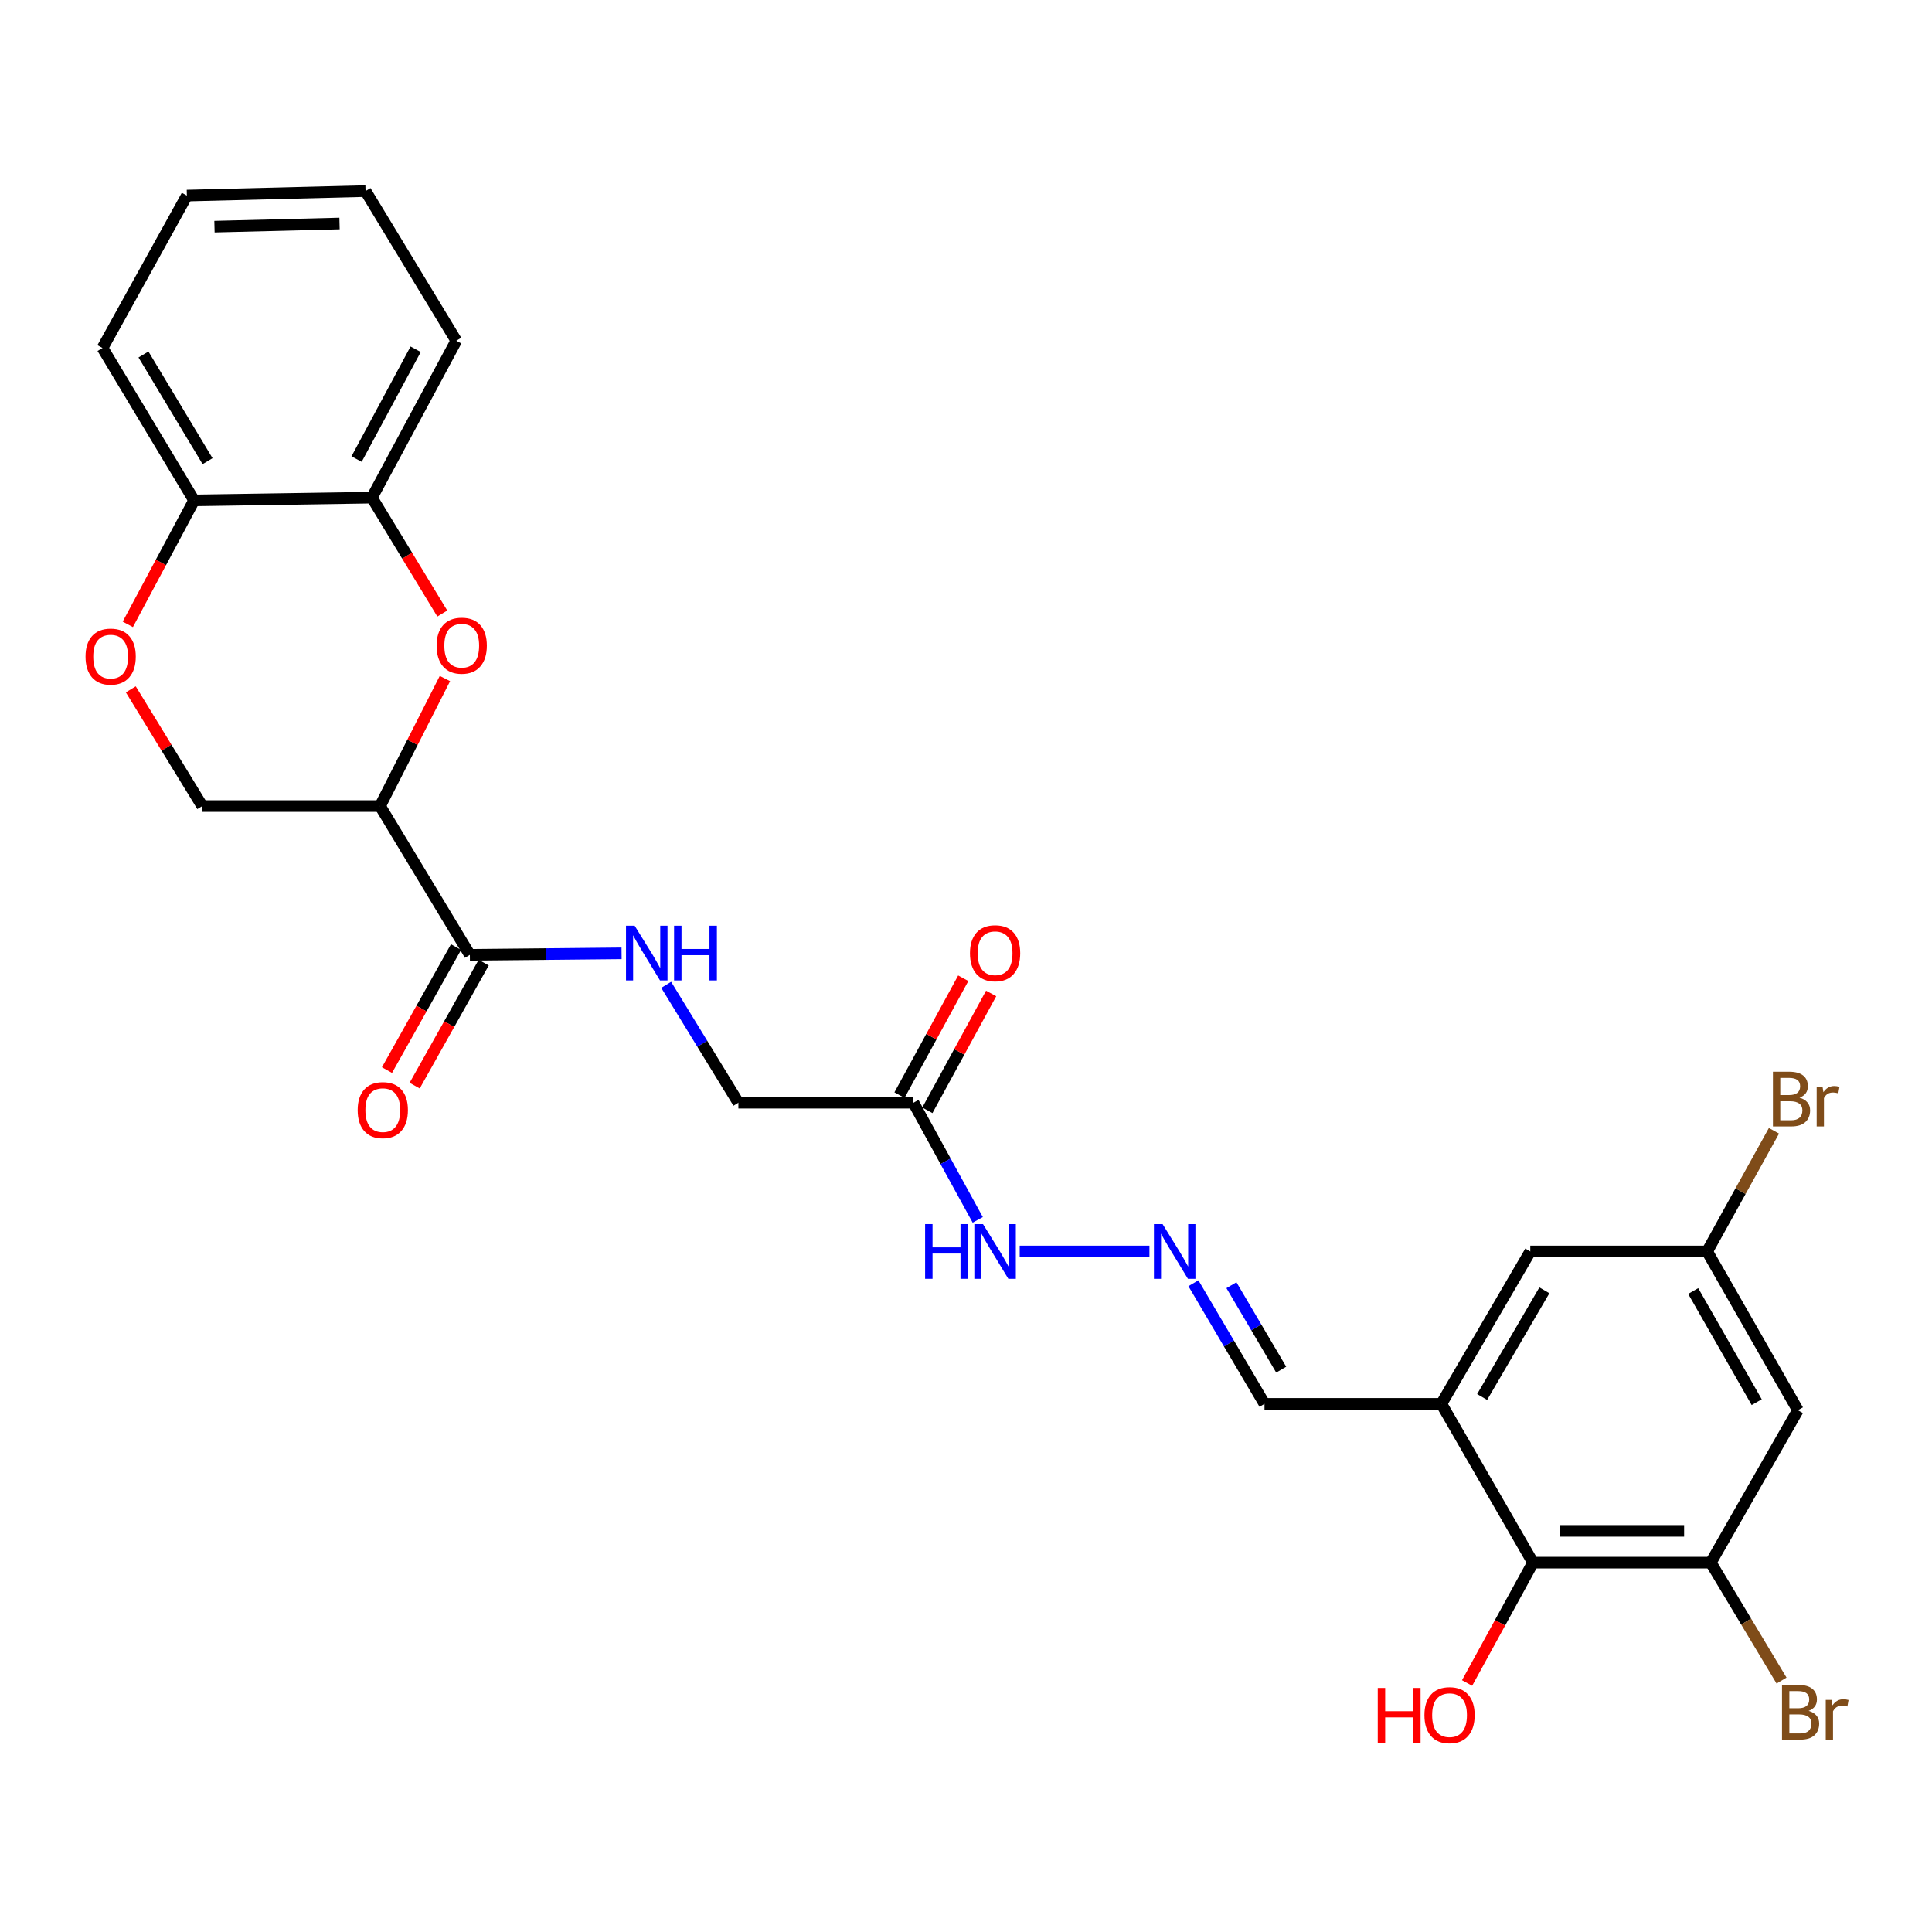 <?xml version='1.0' encoding='iso-8859-1'?>
<svg version='1.1' baseProfile='full'
              xmlns='http://www.w3.org/2000/svg'
                      xmlns:rdkit='http://www.rdkit.org/xml'
                      xmlns:xlink='http://www.w3.org/1999/xlink'
                  xml:space='preserve'
width='1000px' height='1000px' viewBox='0 0 1000 1000'>
<!-- END OF HEADER -->
<rect style='opacity:1.0;fill:#FFFFFF;stroke:none' width='1000' height='1000' x='0' y='0'> </rect>
<path class='bond-0' d='M 196.72,417.221 L 213.509,384.215' style='fill:none;fill-rule:evenodd;stroke:#000000;stroke-width:6px;stroke-linecap:butt;stroke-linejoin:miter;stroke-opacity:1' />
<path class='bond-0' d='M 213.509,384.215 L 230.298,351.209' style='fill:none;fill-rule:evenodd;stroke:#FF0000;stroke-width:6px;stroke-linecap:butt;stroke-linejoin:miter;stroke-opacity:1' />
<path class='bond-2' d='M 196.72,417.221 L 243.202,494.223' style='fill:none;fill-rule:evenodd;stroke:#000000;stroke-width:6px;stroke-linecap:butt;stroke-linejoin:miter;stroke-opacity:1' />
<path class='bond-11' d='M 196.72,417.221 L 104.686,417.221' style='fill:none;fill-rule:evenodd;stroke:#000000;stroke-width:6px;stroke-linecap:butt;stroke-linejoin:miter;stroke-opacity:1' />
<path class='bond-7' d='M 228.934,317.56 L 210.717,287.571' style='fill:none;fill-rule:evenodd;stroke:#FF0000;stroke-width:6px;stroke-linecap:butt;stroke-linejoin:miter;stroke-opacity:1' />
<path class='bond-7' d='M 210.717,287.571 L 192.501,257.582' style='fill:none;fill-rule:evenodd;stroke:#000000;stroke-width:6px;stroke-linecap:butt;stroke-linejoin:miter;stroke-opacity:1' />
<path class='bond-1' d='M 746.044,726.635 L 654.503,726.635' style='fill:none;fill-rule:evenodd;stroke:#000000;stroke-width:6px;stroke-linecap:butt;stroke-linejoin:miter;stroke-opacity:1' />
<path class='bond-4' d='M 746.044,726.635 L 793.467,808.815' style='fill:none;fill-rule:evenodd;stroke:#000000;stroke-width:6px;stroke-linecap:butt;stroke-linejoin:miter;stroke-opacity:1' />
<path class='bond-13' d='M 746.044,726.635 L 792.07,647.752' style='fill:none;fill-rule:evenodd;stroke:#000000;stroke-width:6px;stroke-linecap:butt;stroke-linejoin:miter;stroke-opacity:1' />
<path class='bond-13' d='M 767.146,723.087 L 799.364,667.868' style='fill:none;fill-rule:evenodd;stroke:#000000;stroke-width:6px;stroke-linecap:butt;stroke-linejoin:miter;stroke-opacity:1' />
<path class='bond-9' d='M 243.202,494.223 L 282.467,493.831' style='fill:none;fill-rule:evenodd;stroke:#000000;stroke-width:6px;stroke-linecap:butt;stroke-linejoin:miter;stroke-opacity:1' />
<path class='bond-9' d='M 282.467,493.831 L 321.732,493.439' style='fill:none;fill-rule:evenodd;stroke:#0000FF;stroke-width:6px;stroke-linecap:butt;stroke-linejoin:miter;stroke-opacity:1' />
<path class='bond-17' d='M 236.035,490.2 L 218.166,522.034' style='fill:none;fill-rule:evenodd;stroke:#000000;stroke-width:6px;stroke-linecap:butt;stroke-linejoin:miter;stroke-opacity:1' />
<path class='bond-17' d='M 218.166,522.034 L 200.298,553.868' style='fill:none;fill-rule:evenodd;stroke:#FF0000;stroke-width:6px;stroke-linecap:butt;stroke-linejoin:miter;stroke-opacity:1' />
<path class='bond-17' d='M 250.369,498.246 L 232.501,530.079' style='fill:none;fill-rule:evenodd;stroke:#000000;stroke-width:6px;stroke-linecap:butt;stroke-linejoin:miter;stroke-opacity:1' />
<path class='bond-17' d='M 232.501,530.079 L 214.632,561.913' style='fill:none;fill-rule:evenodd;stroke:#FF0000;stroke-width:6px;stroke-linecap:butt;stroke-linejoin:miter;stroke-opacity:1' />
<path class='bond-3' d='M 885.5,808.815 L 793.467,808.815' style='fill:none;fill-rule:evenodd;stroke:#000000;stroke-width:6px;stroke-linecap:butt;stroke-linejoin:miter;stroke-opacity:1' />
<path class='bond-3' d='M 871.695,792.377 L 807.272,792.377' style='fill:none;fill-rule:evenodd;stroke:#000000;stroke-width:6px;stroke-linecap:butt;stroke-linejoin:miter;stroke-opacity:1' />
<path class='bond-20' d='M 885.5,808.815 L 903.815,839.335' style='fill:none;fill-rule:evenodd;stroke:#000000;stroke-width:6px;stroke-linecap:butt;stroke-linejoin:miter;stroke-opacity:1' />
<path class='bond-20' d='M 903.815,839.335 L 922.13,869.855' style='fill:none;fill-rule:evenodd;stroke:#7F4C19;stroke-width:6px;stroke-linecap:butt;stroke-linejoin:miter;stroke-opacity:1' />
<path class='bond-29' d='M 885.5,808.815 L 930.586,729.932' style='fill:none;fill-rule:evenodd;stroke:#000000;stroke-width:6px;stroke-linecap:butt;stroke-linejoin:miter;stroke-opacity:1' />
<path class='bond-21' d='M 793.467,808.815 L 776.41,839.964' style='fill:none;fill-rule:evenodd;stroke:#000000;stroke-width:6px;stroke-linecap:butt;stroke-linejoin:miter;stroke-opacity:1' />
<path class='bond-21' d='M 776.41,839.964 L 759.354,871.112' style='fill:none;fill-rule:evenodd;stroke:#FF0000;stroke-width:6px;stroke-linecap:butt;stroke-linejoin:miter;stroke-opacity:1' />
<path class='bond-5' d='M 67.698,356.801 L 86.192,387.011' style='fill:none;fill-rule:evenodd;stroke:#FF0000;stroke-width:6px;stroke-linecap:butt;stroke-linejoin:miter;stroke-opacity:1' />
<path class='bond-5' d='M 86.192,387.011 L 104.686,417.221' style='fill:none;fill-rule:evenodd;stroke:#000000;stroke-width:6px;stroke-linecap:butt;stroke-linejoin:miter;stroke-opacity:1' />
<path class='bond-12' d='M 66.153,323.161 L 83.305,291.079' style='fill:none;fill-rule:evenodd;stroke:#FF0000;stroke-width:6px;stroke-linecap:butt;stroke-linejoin:miter;stroke-opacity:1' />
<path class='bond-12' d='M 83.305,291.079 L 100.458,258.998' style='fill:none;fill-rule:evenodd;stroke:#000000;stroke-width:6px;stroke-linecap:butt;stroke-linejoin:miter;stroke-opacity:1' />
<path class='bond-6' d='M 472.793,570.759 L 382.184,570.759' style='fill:none;fill-rule:evenodd;stroke:#000000;stroke-width:6px;stroke-linecap:butt;stroke-linejoin:miter;stroke-opacity:1' />
<path class='bond-15' d='M 472.793,570.759 L 489.435,601.078' style='fill:none;fill-rule:evenodd;stroke:#000000;stroke-width:6px;stroke-linecap:butt;stroke-linejoin:miter;stroke-opacity:1' />
<path class='bond-15' d='M 489.435,601.078 L 506.078,631.396' style='fill:none;fill-rule:evenodd;stroke:#0000FF;stroke-width:6px;stroke-linecap:butt;stroke-linejoin:miter;stroke-opacity:1' />
<path class='bond-18' d='M 480.007,574.696 L 496.51,544.454' style='fill:none;fill-rule:evenodd;stroke:#000000;stroke-width:6px;stroke-linecap:butt;stroke-linejoin:miter;stroke-opacity:1' />
<path class='bond-18' d='M 496.51,544.454 L 513.013,514.212' style='fill:none;fill-rule:evenodd;stroke:#FF0000;stroke-width:6px;stroke-linecap:butt;stroke-linejoin:miter;stroke-opacity:1' />
<path class='bond-18' d='M 465.578,566.822 L 482.081,536.58' style='fill:none;fill-rule:evenodd;stroke:#000000;stroke-width:6px;stroke-linecap:butt;stroke-linejoin:miter;stroke-opacity:1' />
<path class='bond-18' d='M 482.081,536.58 L 498.583,506.338' style='fill:none;fill-rule:evenodd;stroke:#FF0000;stroke-width:6px;stroke-linecap:butt;stroke-linejoin:miter;stroke-opacity:1' />
<path class='bond-23' d='M 192.501,257.582 L 236.17,176.37' style='fill:none;fill-rule:evenodd;stroke:#000000;stroke-width:6px;stroke-linecap:butt;stroke-linejoin:miter;stroke-opacity:1' />
<path class='bond-23' d='M 184.574,237.615 L 215.142,180.767' style='fill:none;fill-rule:evenodd;stroke:#000000;stroke-width:6px;stroke-linecap:butt;stroke-linejoin:miter;stroke-opacity:1' />
<path class='bond-27' d='M 192.501,257.582 L 100.458,258.998' style='fill:none;fill-rule:evenodd;stroke:#000000;stroke-width:6px;stroke-linecap:butt;stroke-linejoin:miter;stroke-opacity:1' />
<path class='bond-8' d='M 930.586,729.932 L 883.619,647.752' style='fill:none;fill-rule:evenodd;stroke:#000000;stroke-width:6px;stroke-linecap:butt;stroke-linejoin:miter;stroke-opacity:1' />
<path class='bond-8' d='M 909.269,725.761 L 876.393,668.235' style='fill:none;fill-rule:evenodd;stroke:#000000;stroke-width:6px;stroke-linecap:butt;stroke-linejoin:miter;stroke-opacity:1' />
<path class='bond-19' d='M 344.821,509.74 L 363.502,540.249' style='fill:none;fill-rule:evenodd;stroke:#0000FF;stroke-width:6px;stroke-linecap:butt;stroke-linejoin:miter;stroke-opacity:1' />
<path class='bond-19' d='M 363.502,540.249 L 382.184,570.759' style='fill:none;fill-rule:evenodd;stroke:#000000;stroke-width:6px;stroke-linecap:butt;stroke-linejoin:miter;stroke-opacity:1' />
<path class='bond-10' d='M 594.948,647.752 L 527.793,647.752' style='fill:none;fill-rule:evenodd;stroke:#0000FF;stroke-width:6px;stroke-linecap:butt;stroke-linejoin:miter;stroke-opacity:1' />
<path class='bond-16' d='M 617.707,664.201 L 636.105,695.418' style='fill:none;fill-rule:evenodd;stroke:#0000FF;stroke-width:6px;stroke-linecap:butt;stroke-linejoin:miter;stroke-opacity:1' />
<path class='bond-16' d='M 636.105,695.418 L 654.503,726.635' style='fill:none;fill-rule:evenodd;stroke:#000000;stroke-width:6px;stroke-linecap:butt;stroke-linejoin:miter;stroke-opacity:1' />
<path class='bond-16' d='M 637.387,665.22 L 650.266,687.072' style='fill:none;fill-rule:evenodd;stroke:#0000FF;stroke-width:6px;stroke-linecap:butt;stroke-linejoin:miter;stroke-opacity:1' />
<path class='bond-16' d='M 650.266,687.072 L 663.145,708.924' style='fill:none;fill-rule:evenodd;stroke:#000000;stroke-width:6px;stroke-linecap:butt;stroke-linejoin:miter;stroke-opacity:1' />
<path class='bond-24' d='M 100.458,258.998 L 53.053,180.114' style='fill:none;fill-rule:evenodd;stroke:#000000;stroke-width:6px;stroke-linecap:butt;stroke-linejoin:miter;stroke-opacity:1' />
<path class='bond-24' d='M 107.437,238.698 L 74.253,183.48' style='fill:none;fill-rule:evenodd;stroke:#000000;stroke-width:6px;stroke-linecap:butt;stroke-linejoin:miter;stroke-opacity:1' />
<path class='bond-14' d='M 792.07,647.752 L 883.619,647.752' style='fill:none;fill-rule:evenodd;stroke:#000000;stroke-width:6px;stroke-linecap:butt;stroke-linejoin:miter;stroke-opacity:1' />
<path class='bond-22' d='M 883.619,647.752 L 900.91,616.522' style='fill:none;fill-rule:evenodd;stroke:#000000;stroke-width:6px;stroke-linecap:butt;stroke-linejoin:miter;stroke-opacity:1' />
<path class='bond-22' d='M 900.91,616.522 L 918.201,585.292' style='fill:none;fill-rule:evenodd;stroke:#7F4C19;stroke-width:6px;stroke-linecap:butt;stroke-linejoin:miter;stroke-opacity:1' />
<path class='bond-25' d='M 236.17,176.37 L 189.204,98.903' style='fill:none;fill-rule:evenodd;stroke:#000000;stroke-width:6px;stroke-linecap:butt;stroke-linejoin:miter;stroke-opacity:1' />
<path class='bond-26' d='M 53.053,180.114 L 96.723,101.231' style='fill:none;fill-rule:evenodd;stroke:#000000;stroke-width:6px;stroke-linecap:butt;stroke-linejoin:miter;stroke-opacity:1' />
<path class='bond-28' d='M 189.204,98.903 L 96.723,101.231' style='fill:none;fill-rule:evenodd;stroke:#000000;stroke-width:6px;stroke-linecap:butt;stroke-linejoin:miter;stroke-opacity:1' />
<path class='bond-28' d='M 175.746,115.684 L 111.009,117.314' style='fill:none;fill-rule:evenodd;stroke:#000000;stroke-width:6px;stroke-linecap:butt;stroke-linejoin:miter;stroke-opacity:1' />
<path  class='atom-1' d='M 225.992 334.198
Q 225.992 327.398, 229.352 323.598
Q 232.712 319.798, 238.992 319.798
Q 245.272 319.798, 248.632 323.598
Q 251.992 327.398, 251.992 334.198
Q 251.992 341.078, 248.592 344.998
Q 245.192 348.878, 238.992 348.878
Q 232.752 348.878, 229.352 344.998
Q 225.992 341.118, 225.992 334.198
M 238.992 345.678
Q 243.312 345.678, 245.632 342.798
Q 247.992 339.878, 247.992 334.198
Q 247.992 328.638, 245.632 325.838
Q 243.312 322.998, 238.992 322.998
Q 234.672 322.998, 232.312 325.798
Q 229.992 328.598, 229.992 334.198
Q 229.992 339.918, 232.312 342.798
Q 234.672 345.678, 238.992 345.678
' fill='#FF0000'/>
<path  class='atom-6' d='M 44.272 339.851
Q 44.272 333.051, 47.632 329.251
Q 50.992 325.451, 57.272 325.451
Q 63.552 325.451, 66.912 329.251
Q 70.272 333.051, 70.272 339.851
Q 70.272 346.731, 66.872 350.651
Q 63.472 354.531, 57.272 354.531
Q 51.032 354.531, 47.632 350.651
Q 44.272 346.771, 44.272 339.851
M 57.272 351.331
Q 61.592 351.331, 63.912 348.451
Q 66.272 345.531, 66.272 339.851
Q 66.272 334.291, 63.912 331.491
Q 61.592 328.651, 57.272 328.651
Q 52.952 328.651, 50.592 331.451
Q 48.272 334.251, 48.272 339.851
Q 48.272 345.571, 50.592 348.451
Q 52.952 351.331, 57.272 351.331
' fill='#FF0000'/>
<path  class='atom-10' d='M 328.501 479.149
L 337.781 494.149
Q 338.701 495.629, 340.181 498.309
Q 341.661 500.989, 341.741 501.149
L 341.741 479.149
L 345.501 479.149
L 345.501 507.469
L 341.621 507.469
L 331.661 491.069
Q 330.501 489.149, 329.261 486.949
Q 328.061 484.749, 327.701 484.069
L 327.701 507.469
L 324.021 507.469
L 324.021 479.149
L 328.501 479.149
' fill='#0000FF'/>
<path  class='atom-10' d='M 348.901 479.149
L 352.741 479.149
L 352.741 491.189
L 367.221 491.189
L 367.221 479.149
L 371.061 479.149
L 371.061 507.469
L 367.221 507.469
L 367.221 494.389
L 352.741 494.389
L 352.741 507.469
L 348.901 507.469
L 348.901 479.149
' fill='#0000FF'/>
<path  class='atom-11' d='M 601.752 633.592
L 611.032 648.592
Q 611.952 650.072, 613.432 652.752
Q 614.912 655.432, 614.992 655.592
L 614.992 633.592
L 618.752 633.592
L 618.752 661.912
L 614.872 661.912
L 604.912 645.512
Q 603.752 643.592, 602.512 641.392
Q 601.312 639.192, 600.952 638.512
L 600.952 661.912
L 597.272 661.912
L 597.272 633.592
L 601.752 633.592
' fill='#0000FF'/>
<path  class='atom-16' d='M 478.836 633.592
L 482.676 633.592
L 482.676 645.632
L 497.156 645.632
L 497.156 633.592
L 500.996 633.592
L 500.996 661.912
L 497.156 661.912
L 497.156 648.832
L 482.676 648.832
L 482.676 661.912
L 478.836 661.912
L 478.836 633.592
' fill='#0000FF'/>
<path  class='atom-16' d='M 508.796 633.592
L 518.076 648.592
Q 518.996 650.072, 520.476 652.752
Q 521.956 655.432, 522.036 655.592
L 522.036 633.592
L 525.796 633.592
L 525.796 661.912
L 521.916 661.912
L 511.956 645.512
Q 510.796 643.592, 509.556 641.392
Q 508.356 639.192, 507.996 638.512
L 507.996 661.912
L 504.316 661.912
L 504.316 633.592
L 508.796 633.592
' fill='#0000FF'/>
<path  class='atom-18' d='M 185.135 574.592
Q 185.135 567.792, 188.495 563.992
Q 191.855 560.192, 198.135 560.192
Q 204.415 560.192, 207.775 563.992
Q 211.135 567.792, 211.135 574.592
Q 211.135 581.472, 207.735 585.392
Q 204.335 589.272, 198.135 589.272
Q 191.895 589.272, 188.495 585.392
Q 185.135 581.512, 185.135 574.592
M 198.135 586.072
Q 202.455 586.072, 204.775 583.192
Q 207.135 580.272, 207.135 574.592
Q 207.135 569.032, 204.775 566.232
Q 202.455 563.392, 198.135 563.392
Q 193.815 563.392, 191.455 566.192
Q 189.135 568.992, 189.135 574.592
Q 189.135 580.312, 191.455 583.192
Q 193.815 586.072, 198.135 586.072
' fill='#FF0000'/>
<path  class='atom-19' d='M 502.056 493.389
Q 502.056 486.589, 505.416 482.789
Q 508.776 478.989, 515.056 478.989
Q 521.336 478.989, 524.696 482.789
Q 528.056 486.589, 528.056 493.389
Q 528.056 500.269, 524.656 504.189
Q 521.256 508.069, 515.056 508.069
Q 508.816 508.069, 505.416 504.189
Q 502.056 500.309, 502.056 493.389
M 515.056 504.869
Q 519.376 504.869, 521.696 501.989
Q 524.056 499.069, 524.056 493.389
Q 524.056 487.829, 521.696 485.029
Q 519.376 482.189, 515.056 482.189
Q 510.736 482.189, 508.376 484.989
Q 506.056 487.789, 506.056 493.389
Q 506.056 499.109, 508.376 501.989
Q 510.736 504.869, 515.056 504.869
' fill='#FF0000'/>
<path  class='atom-21' d='M 936.123 885.554
Q 938.843 886.314, 940.203 887.994
Q 941.603 889.634, 941.603 892.074
Q 941.603 895.994, 939.083 898.234
Q 936.603 900.434, 931.883 900.434
L 922.363 900.434
L 922.363 872.114
L 930.723 872.114
Q 935.563 872.114, 938.003 874.074
Q 940.443 876.034, 940.443 879.634
Q 940.443 883.914, 936.123 885.554
M 926.163 875.314
L 926.163 884.194
L 930.723 884.194
Q 933.523 884.194, 934.963 883.074
Q 936.443 881.914, 936.443 879.634
Q 936.443 875.314, 930.723 875.314
L 926.163 875.314
M 931.883 897.234
Q 934.643 897.234, 936.123 895.914
Q 937.603 894.594, 937.603 892.074
Q 937.603 889.754, 935.963 888.594
Q 934.363 887.394, 931.283 887.394
L 926.163 887.394
L 926.163 897.234
L 931.883 897.234
' fill='#7F4C19'/>
<path  class='atom-21' d='M 948.043 879.874
L 948.483 882.714
Q 950.643 879.514, 954.163 879.514
Q 955.283 879.514, 956.803 879.914
L 956.203 883.274
Q 954.483 882.874, 953.523 882.874
Q 951.843 882.874, 950.723 883.554
Q 949.643 884.194, 948.763 885.754
L 948.763 900.434
L 945.003 900.434
L 945.003 879.874
L 948.043 879.874
' fill='#7F4C19'/>
<path  class='atom-22' d='M 713.121 873.68
L 716.961 873.68
L 716.961 885.72
L 731.441 885.72
L 731.441 873.68
L 735.281 873.68
L 735.281 902
L 731.441 902
L 731.441 888.92
L 716.961 888.92
L 716.961 902
L 713.121 902
L 713.121 873.68
' fill='#FF0000'/>
<path  class='atom-22' d='M 737.281 887.76
Q 737.281 880.96, 740.641 877.16
Q 744.001 873.36, 750.281 873.36
Q 756.561 873.36, 759.921 877.16
Q 763.281 880.96, 763.281 887.76
Q 763.281 894.64, 759.881 898.56
Q 756.481 902.44, 750.281 902.44
Q 744.041 902.44, 740.641 898.56
Q 737.281 894.68, 737.281 887.76
M 750.281 899.24
Q 754.601 899.24, 756.921 896.36
Q 759.281 893.44, 759.281 887.76
Q 759.281 882.2, 756.921 879.4
Q 754.601 876.56, 750.281 876.56
Q 745.961 876.56, 743.601 879.36
Q 741.281 882.16, 741.281 887.76
Q 741.281 893.48, 743.601 896.36
Q 745.961 899.24, 750.281 899.24
' fill='#FF0000'/>
<path  class='atom-23' d='M 931.429 568.158
Q 934.149 568.918, 935.509 570.598
Q 936.909 572.238, 936.909 574.678
Q 936.909 578.598, 934.389 580.838
Q 931.909 583.038, 927.189 583.038
L 917.669 583.038
L 917.669 554.718
L 926.029 554.718
Q 930.869 554.718, 933.309 556.678
Q 935.749 558.638, 935.749 562.238
Q 935.749 566.518, 931.429 568.158
M 921.469 557.918
L 921.469 566.798
L 926.029 566.798
Q 928.829 566.798, 930.269 565.678
Q 931.749 564.518, 931.749 562.238
Q 931.749 557.918, 926.029 557.918
L 921.469 557.918
M 927.189 579.838
Q 929.949 579.838, 931.429 578.518
Q 932.909 577.198, 932.909 574.678
Q 932.909 572.358, 931.269 571.198
Q 929.669 569.998, 926.589 569.998
L 921.469 569.998
L 921.469 579.838
L 927.189 579.838
' fill='#7F4C19'/>
<path  class='atom-23' d='M 943.349 562.478
L 943.789 565.318
Q 945.949 562.118, 949.469 562.118
Q 950.589 562.118, 952.109 562.518
L 951.509 565.878
Q 949.789 565.478, 948.829 565.478
Q 947.149 565.478, 946.029 566.158
Q 944.949 566.798, 944.069 568.358
L 944.069 583.038
L 940.309 583.038
L 940.309 562.478
L 943.349 562.478
' fill='#7F4C19'/>
</svg>
